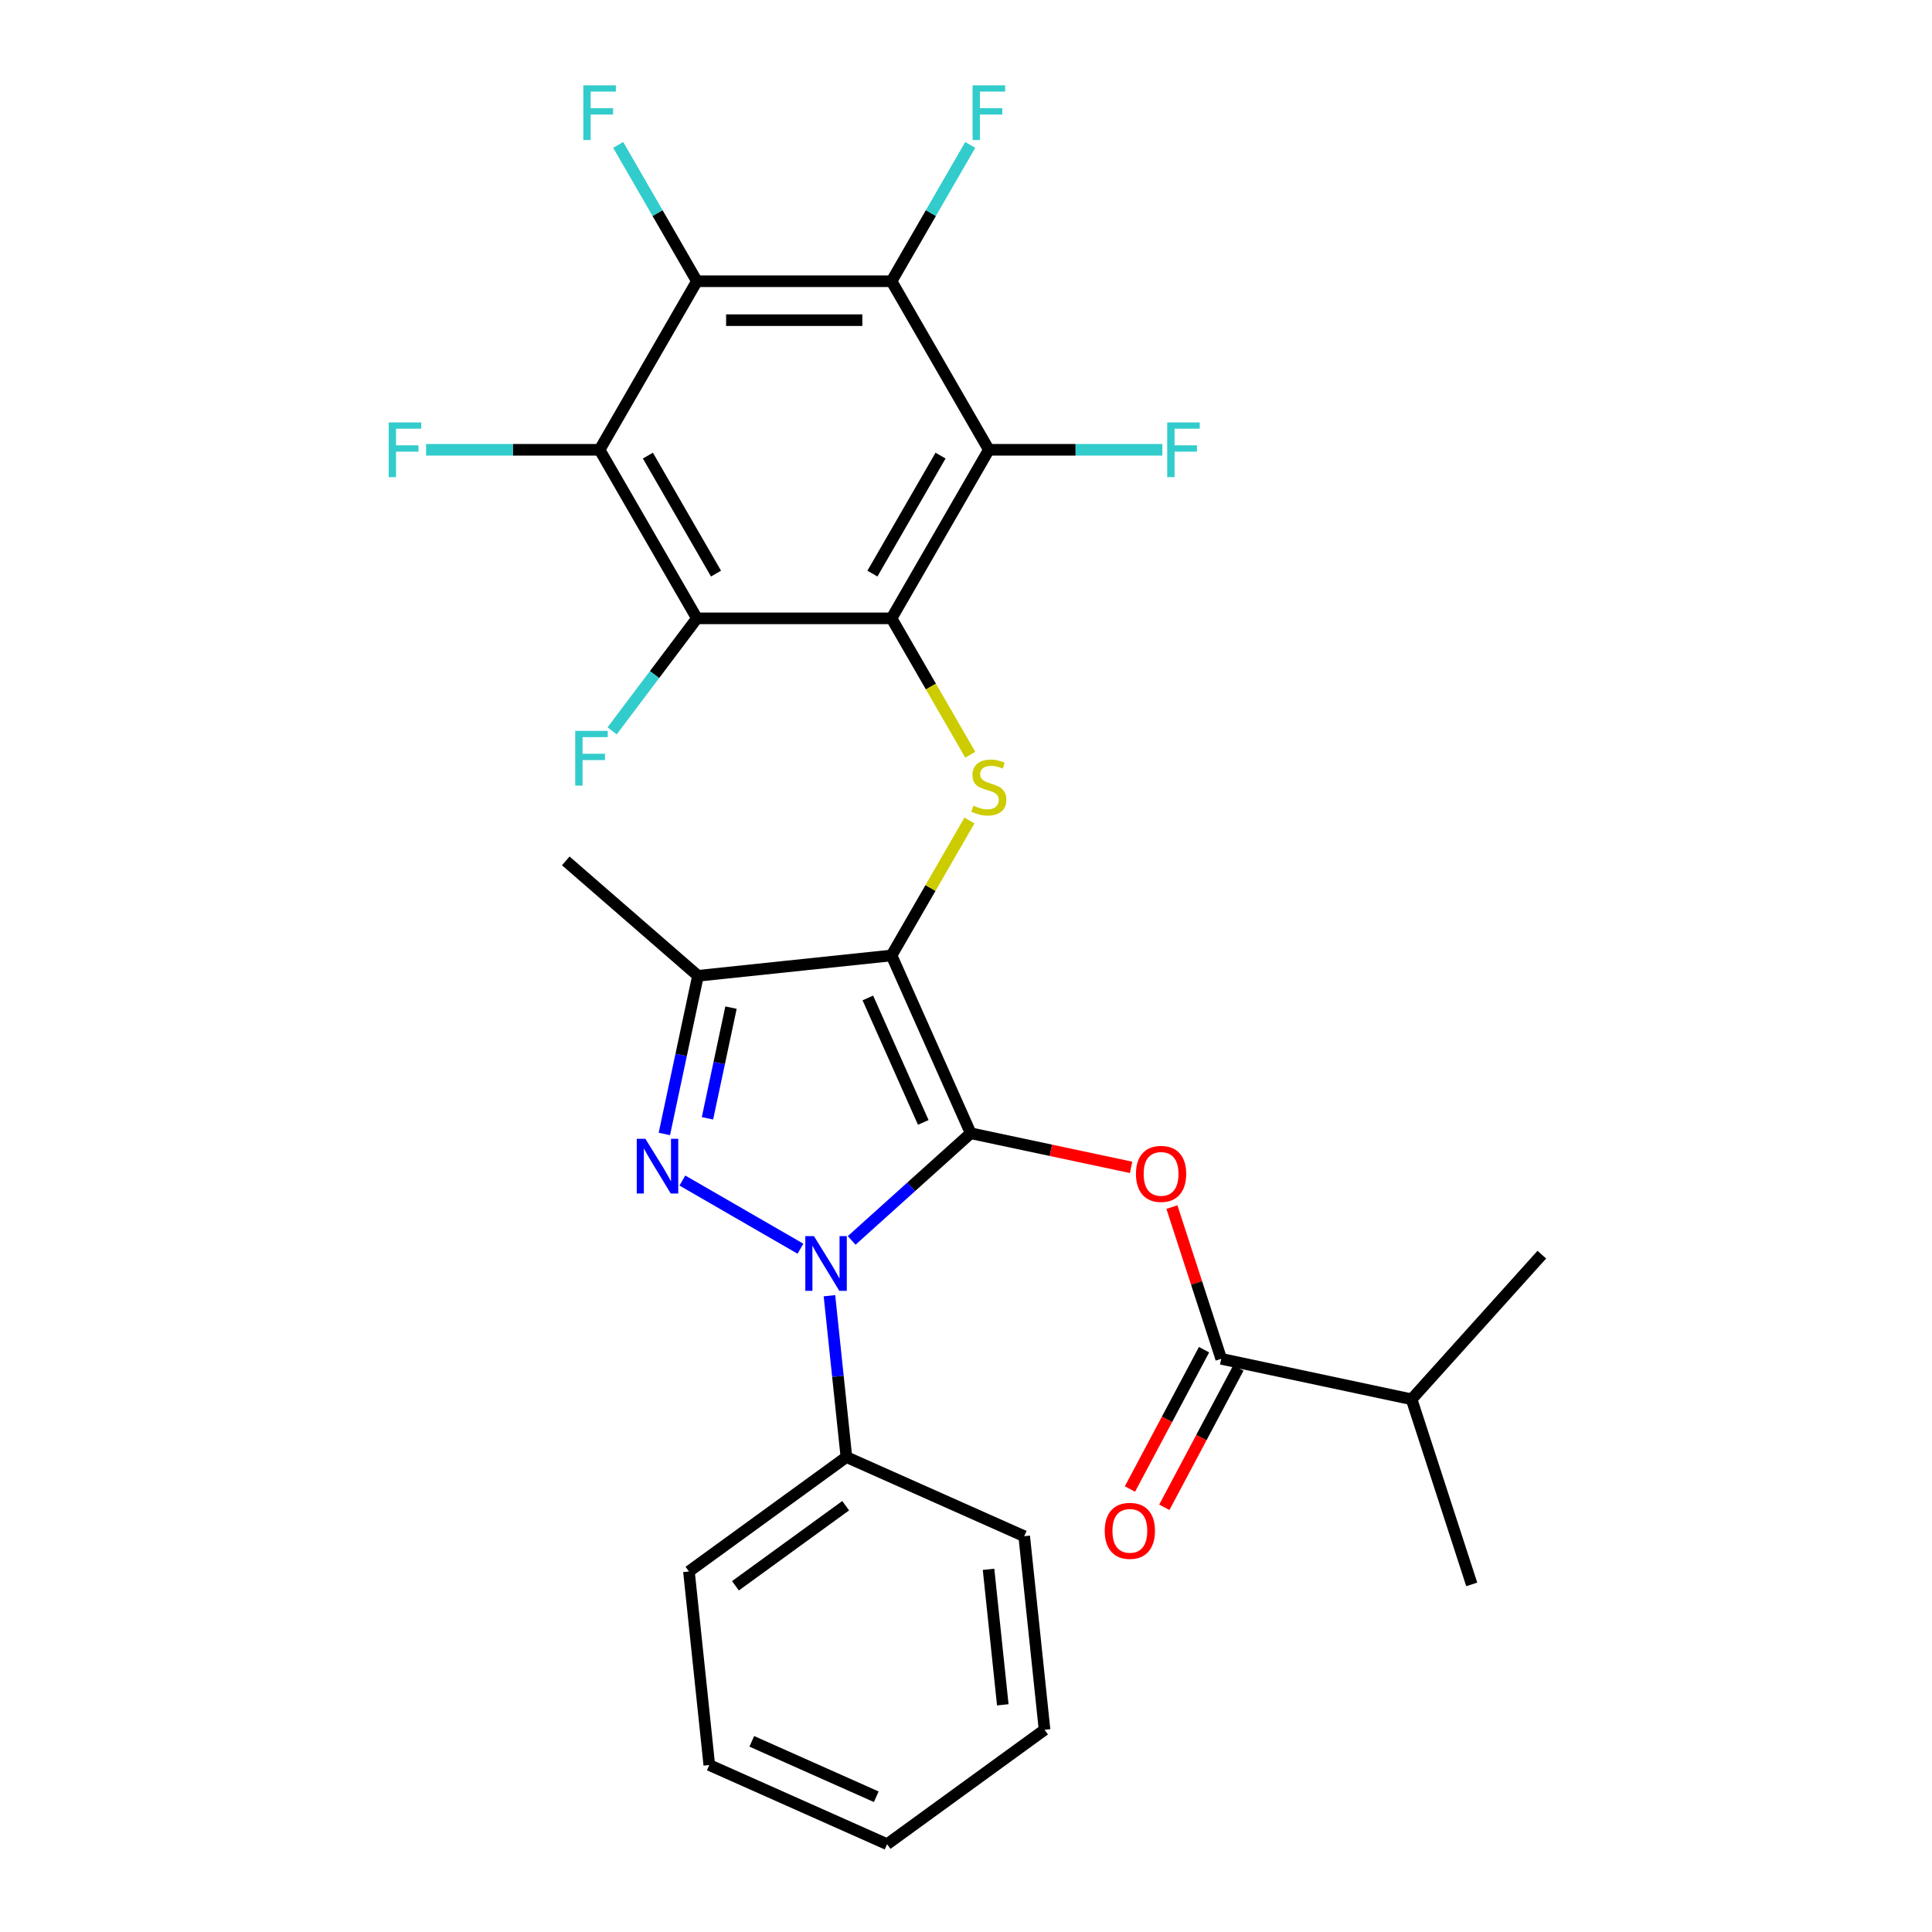 <?xml version='1.0' encoding='iso-8859-1'?>
<svg version='1.1' baseProfile='full'
              xmlns='http://www.w3.org/2000/svg'
                      xmlns:rdkit='http://www.rdkit.org/xml'
                      xmlns:xlink='http://www.w3.org/1999/xlink'
                  xml:space='preserve'
width='1000px' height='1000px' viewBox='0 0 1000 1000'>
<!-- END OF HEADER -->
<rect style='opacity:1.0;fill:#FFFFFF;stroke:none' width='1000' height='1000' x='0' y='0'> </rect>
<path class='bond-0' d='M 502.431,586.573 L 461.456,494.542' style='fill:none;fill-rule:evenodd;stroke:#000000;stroke-width:6px;stroke-linecap:butt;stroke-linejoin:miter;stroke-opacity:1' />
<path class='bond-0' d='M 477.879,580.963 L 449.196,516.542' style='fill:none;fill-rule:evenodd;stroke:#000000;stroke-width:6px;stroke-linecap:butt;stroke-linejoin:miter;stroke-opacity:1' />
<path class='bond-1' d='M 502.431,586.573 L 471.628,614.308' style='fill:none;fill-rule:evenodd;stroke:#000000;stroke-width:6px;stroke-linecap:butt;stroke-linejoin:miter;stroke-opacity:1' />
<path class='bond-1' d='M 471.628,614.308 L 440.825,642.043' style='fill:none;fill-rule:evenodd;stroke:#0000FF;stroke-width:6px;stroke-linecap:butt;stroke-linejoin:miter;stroke-opacity:1' />
<path class='bond-6' d='M 502.431,586.573 L 543.941,595.396' style='fill:none;fill-rule:evenodd;stroke:#000000;stroke-width:6px;stroke-linecap:butt;stroke-linejoin:miter;stroke-opacity:1' />
<path class='bond-6' d='M 543.941,595.396 L 585.451,604.219' style='fill:none;fill-rule:evenodd;stroke:#FF0000;stroke-width:6px;stroke-linecap:butt;stroke-linejoin:miter;stroke-opacity:1' />
<path class='bond-4' d='M 461.456,494.542 L 361.268,505.072' style='fill:none;fill-rule:evenodd;stroke:#000000;stroke-width:6px;stroke-linecap:butt;stroke-linejoin:miter;stroke-opacity:1' />
<path class='bond-5' d='M 461.456,494.542 L 481.619,459.62' style='fill:none;fill-rule:evenodd;stroke:#000000;stroke-width:6px;stroke-linecap:butt;stroke-linejoin:miter;stroke-opacity:1' />
<path class='bond-5' d='M 481.619,459.62 L 501.781,424.697' style='fill:none;fill-rule:evenodd;stroke:#CCCC00;stroke-width:6px;stroke-linecap:butt;stroke-linejoin:miter;stroke-opacity:1' />
<path class='bond-2' d='M 414.308,646.326 L 353.199,611.045' style='fill:none;fill-rule:evenodd;stroke:#0000FF;stroke-width:6px;stroke-linecap:butt;stroke-linejoin:miter;stroke-opacity:1' />
<path class='bond-13' d='M 429.319,670.659 L 433.708,712.414' style='fill:none;fill-rule:evenodd;stroke:#0000FF;stroke-width:6px;stroke-linecap:butt;stroke-linejoin:miter;stroke-opacity:1' />
<path class='bond-13' d='M 433.708,712.414 L 438.097,754.169' style='fill:none;fill-rule:evenodd;stroke:#000000;stroke-width:6px;stroke-linecap:butt;stroke-linejoin:miter;stroke-opacity:1' />
<path class='bond-29' d='M 343.868,586.932 L 352.568,546.002' style='fill:none;fill-rule:evenodd;stroke:#0000FF;stroke-width:6px;stroke-linecap:butt;stroke-linejoin:miter;stroke-opacity:1' />
<path class='bond-29' d='M 352.568,546.002 L 361.268,505.072' style='fill:none;fill-rule:evenodd;stroke:#000000;stroke-width:6px;stroke-linecap:butt;stroke-linejoin:miter;stroke-opacity:1' />
<path class='bond-29' d='M 366.186,578.842 L 372.276,550.191' style='fill:none;fill-rule:evenodd;stroke:#0000FF;stroke-width:6px;stroke-linecap:butt;stroke-linejoin:miter;stroke-opacity:1' />
<path class='bond-29' d='M 372.276,550.191 L 378.366,521.54' style='fill:none;fill-rule:evenodd;stroke:#000000;stroke-width:6px;stroke-linecap:butt;stroke-linejoin:miter;stroke-opacity:1' />
<path class='bond-3' d='M 461.456,320.055 L 481.838,355.358' style='fill:none;fill-rule:evenodd;stroke:#000000;stroke-width:6px;stroke-linecap:butt;stroke-linejoin:miter;stroke-opacity:1' />
<path class='bond-3' d='M 481.838,355.358 L 502.22,390.66' style='fill:none;fill-rule:evenodd;stroke:#CCCC00;stroke-width:6px;stroke-linecap:butt;stroke-linejoin:miter;stroke-opacity:1' />
<path class='bond-7' d='M 461.456,320.055 L 511.826,232.812' style='fill:none;fill-rule:evenodd;stroke:#000000;stroke-width:6px;stroke-linecap:butt;stroke-linejoin:miter;stroke-opacity:1' />
<path class='bond-7' d='M 451.563,296.895 L 486.822,235.824' style='fill:none;fill-rule:evenodd;stroke:#000000;stroke-width:6px;stroke-linecap:butt;stroke-linejoin:miter;stroke-opacity:1' />
<path class='bond-8' d='M 461.456,320.055 L 360.716,320.055' style='fill:none;fill-rule:evenodd;stroke:#000000;stroke-width:6px;stroke-linecap:butt;stroke-linejoin:miter;stroke-opacity:1' />
<path class='bond-21' d='M 361.268,505.072 L 292.84,445.592' style='fill:none;fill-rule:evenodd;stroke:#000000;stroke-width:6px;stroke-linecap:butt;stroke-linejoin:miter;stroke-opacity:1' />
<path class='bond-12' d='M 606.584,624.796 L 619.342,664.062' style='fill:none;fill-rule:evenodd;stroke:#FF0000;stroke-width:6px;stroke-linecap:butt;stroke-linejoin:miter;stroke-opacity:1' />
<path class='bond-12' d='M 619.342,664.062 L 632.1,703.327' style='fill:none;fill-rule:evenodd;stroke:#000000;stroke-width:6px;stroke-linecap:butt;stroke-linejoin:miter;stroke-opacity:1' />
<path class='bond-9' d='M 511.826,232.812 L 461.456,145.568' style='fill:none;fill-rule:evenodd;stroke:#000000;stroke-width:6px;stroke-linecap:butt;stroke-linejoin:miter;stroke-opacity:1' />
<path class='bond-16' d='M 511.826,232.812 L 556.727,232.812' style='fill:none;fill-rule:evenodd;stroke:#000000;stroke-width:6px;stroke-linecap:butt;stroke-linejoin:miter;stroke-opacity:1' />
<path class='bond-16' d='M 556.727,232.812 L 601.628,232.812' style='fill:none;fill-rule:evenodd;stroke:#33CCCC;stroke-width:6px;stroke-linecap:butt;stroke-linejoin:miter;stroke-opacity:1' />
<path class='bond-10' d='M 360.716,320.055 L 310.346,232.812' style='fill:none;fill-rule:evenodd;stroke:#000000;stroke-width:6px;stroke-linecap:butt;stroke-linejoin:miter;stroke-opacity:1' />
<path class='bond-10' d='M 370.609,296.895 L 335.35,235.824' style='fill:none;fill-rule:evenodd;stroke:#000000;stroke-width:6px;stroke-linecap:butt;stroke-linejoin:miter;stroke-opacity:1' />
<path class='bond-15' d='M 360.716,320.055 L 338.776,349.168' style='fill:none;fill-rule:evenodd;stroke:#000000;stroke-width:6px;stroke-linecap:butt;stroke-linejoin:miter;stroke-opacity:1' />
<path class='bond-15' d='M 338.776,349.168 L 316.837,378.282' style='fill:none;fill-rule:evenodd;stroke:#33CCCC;stroke-width:6px;stroke-linecap:butt;stroke-linejoin:miter;stroke-opacity:1' />
<path class='bond-18' d='M 461.456,145.568 L 481.827,110.286' style='fill:none;fill-rule:evenodd;stroke:#000000;stroke-width:6px;stroke-linecap:butt;stroke-linejoin:miter;stroke-opacity:1' />
<path class='bond-18' d='M 481.827,110.286 L 502.197,75.003' style='fill:none;fill-rule:evenodd;stroke:#33CCCC;stroke-width:6px;stroke-linecap:butt;stroke-linejoin:miter;stroke-opacity:1' />
<path class='bond-31' d='M 461.456,145.568 L 360.716,145.568' style='fill:none;fill-rule:evenodd;stroke:#000000;stroke-width:6px;stroke-linecap:butt;stroke-linejoin:miter;stroke-opacity:1' />
<path class='bond-31' d='M 446.345,165.716 L 375.827,165.716' style='fill:none;fill-rule:evenodd;stroke:#000000;stroke-width:6px;stroke-linecap:butt;stroke-linejoin:miter;stroke-opacity:1' />
<path class='bond-11' d='M 310.346,232.812 L 360.716,145.568' style='fill:none;fill-rule:evenodd;stroke:#000000;stroke-width:6px;stroke-linecap:butt;stroke-linejoin:miter;stroke-opacity:1' />
<path class='bond-19' d='M 310.346,232.812 L 265.445,232.812' style='fill:none;fill-rule:evenodd;stroke:#000000;stroke-width:6px;stroke-linecap:butt;stroke-linejoin:miter;stroke-opacity:1' />
<path class='bond-19' d='M 265.445,232.812 L 220.545,232.812' style='fill:none;fill-rule:evenodd;stroke:#33CCCC;stroke-width:6px;stroke-linecap:butt;stroke-linejoin:miter;stroke-opacity:1' />
<path class='bond-17' d='M 360.716,145.568 L 340.346,110.286' style='fill:none;fill-rule:evenodd;stroke:#000000;stroke-width:6px;stroke-linecap:butt;stroke-linejoin:miter;stroke-opacity:1' />
<path class='bond-17' d='M 340.346,110.286 L 319.976,75.003' style='fill:none;fill-rule:evenodd;stroke:#33CCCC;stroke-width:6px;stroke-linecap:butt;stroke-linejoin:miter;stroke-opacity:1' />
<path class='bond-14' d='M 623.205,698.598 L 604.036,734.654' style='fill:none;fill-rule:evenodd;stroke:#000000;stroke-width:6px;stroke-linecap:butt;stroke-linejoin:miter;stroke-opacity:1' />
<path class='bond-14' d='M 604.036,734.654 L 584.867,770.71' style='fill:none;fill-rule:evenodd;stroke:#FF0000;stroke-width:6px;stroke-linecap:butt;stroke-linejoin:miter;stroke-opacity:1' />
<path class='bond-14' d='M 640.995,708.056 L 621.826,744.112' style='fill:none;fill-rule:evenodd;stroke:#000000;stroke-width:6px;stroke-linecap:butt;stroke-linejoin:miter;stroke-opacity:1' />
<path class='bond-14' d='M 621.826,744.112 L 602.657,780.168' style='fill:none;fill-rule:evenodd;stroke:#FF0000;stroke-width:6px;stroke-linecap:butt;stroke-linejoin:miter;stroke-opacity:1' />
<path class='bond-20' d='M 632.1,703.327 L 730.639,724.272' style='fill:none;fill-rule:evenodd;stroke:#000000;stroke-width:6px;stroke-linecap:butt;stroke-linejoin:miter;stroke-opacity:1' />
<path class='bond-22' d='M 438.097,754.169 L 356.596,813.383' style='fill:none;fill-rule:evenodd;stroke:#000000;stroke-width:6px;stroke-linecap:butt;stroke-linejoin:miter;stroke-opacity:1' />
<path class='bond-22' d='M 437.714,779.351 L 380.664,820.801' style='fill:none;fill-rule:evenodd;stroke:#000000;stroke-width:6px;stroke-linecap:butt;stroke-linejoin:miter;stroke-opacity:1' />
<path class='bond-23' d='M 438.097,754.169 L 530.127,795.144' style='fill:none;fill-rule:evenodd;stroke:#000000;stroke-width:6px;stroke-linecap:butt;stroke-linejoin:miter;stroke-opacity:1' />
<path class='bond-24' d='M 730.639,724.272 L 761.769,820.082' style='fill:none;fill-rule:evenodd;stroke:#000000;stroke-width:6px;stroke-linecap:butt;stroke-linejoin:miter;stroke-opacity:1' />
<path class='bond-25' d='M 730.639,724.272 L 798.047,649.408' style='fill:none;fill-rule:evenodd;stroke:#000000;stroke-width:6px;stroke-linecap:butt;stroke-linejoin:miter;stroke-opacity:1' />
<path class='bond-27' d='M 356.596,813.383 L 367.126,913.571' style='fill:none;fill-rule:evenodd;stroke:#000000;stroke-width:6px;stroke-linecap:butt;stroke-linejoin:miter;stroke-opacity:1' />
<path class='bond-26' d='M 530.127,795.144 L 540.658,895.332' style='fill:none;fill-rule:evenodd;stroke:#000000;stroke-width:6px;stroke-linecap:butt;stroke-linejoin:miter;stroke-opacity:1' />
<path class='bond-26' d='M 511.669,812.278 L 519.04,882.41' style='fill:none;fill-rule:evenodd;stroke:#000000;stroke-width:6px;stroke-linecap:butt;stroke-linejoin:miter;stroke-opacity:1' />
<path class='bond-28' d='M 540.658,895.332 L 459.157,954.545' style='fill:none;fill-rule:evenodd;stroke:#000000;stroke-width:6px;stroke-linecap:butt;stroke-linejoin:miter;stroke-opacity:1' />
<path class='bond-30' d='M 367.126,913.571 L 459.157,954.545' style='fill:none;fill-rule:evenodd;stroke:#000000;stroke-width:6px;stroke-linecap:butt;stroke-linejoin:miter;stroke-opacity:1' />
<path class='bond-30' d='M 389.126,901.311 L 453.547,929.993' style='fill:none;fill-rule:evenodd;stroke:#000000;stroke-width:6px;stroke-linecap:butt;stroke-linejoin:miter;stroke-opacity:1' />
<path  class='atom-2' d='M 421.307 639.821
L 430.587 654.821
Q 431.507 656.301, 432.987 658.981
Q 434.467 661.661, 434.547 661.821
L 434.547 639.821
L 438.307 639.821
L 438.307 668.141
L 434.427 668.141
L 424.467 651.741
Q 423.307 649.821, 422.067 647.621
Q 420.867 645.421, 420.507 644.741
L 420.507 668.141
L 416.827 668.141
L 416.827 639.821
L 421.307 639.821
' fill='#0000FF'/>
<path  class='atom-3' d='M 334.063 589.451
L 343.343 604.451
Q 344.263 605.931, 345.743 608.611
Q 347.223 611.291, 347.303 611.451
L 347.303 589.451
L 351.063 589.451
L 351.063 617.771
L 347.183 617.771
L 337.223 601.371
Q 336.063 599.451, 334.823 597.251
Q 333.623 595.051, 333.263 594.371
L 333.263 617.771
L 329.583 617.771
L 329.583 589.451
L 334.063 589.451
' fill='#0000FF'/>
<path  class='atom-6' d='M 503.826 417.019
Q 504.146 417.139, 505.466 417.699
Q 506.786 418.259, 508.226 418.619
Q 509.706 418.939, 511.146 418.939
Q 513.826 418.939, 515.386 417.659
Q 516.946 416.339, 516.946 414.059
Q 516.946 412.499, 516.146 411.539
Q 515.386 410.579, 514.186 410.059
Q 512.986 409.539, 510.986 408.939
Q 508.466 408.179, 506.946 407.459
Q 505.466 406.739, 504.386 405.219
Q 503.346 403.699, 503.346 401.139
Q 503.346 397.579, 505.746 395.379
Q 508.186 393.179, 512.986 393.179
Q 516.266 393.179, 519.986 394.739
L 519.066 397.819
Q 515.666 396.419, 513.106 396.419
Q 510.346 396.419, 508.826 397.579
Q 507.306 398.699, 507.346 400.659
Q 507.346 402.179, 508.106 403.099
Q 508.906 404.019, 510.026 404.539
Q 511.186 405.059, 513.106 405.659
Q 515.666 406.459, 517.186 407.259
Q 518.706 408.059, 519.786 409.699
Q 520.906 411.299, 520.906 414.059
Q 520.906 417.979, 518.266 420.099
Q 515.666 422.179, 511.306 422.179
Q 508.786 422.179, 506.866 421.619
Q 504.986 421.099, 502.746 420.179
L 503.826 417.019
' fill='#CCCC00'/>
<path  class='atom-7' d='M 587.97 607.598
Q 587.97 600.798, 591.33 596.998
Q 594.69 593.198, 600.97 593.198
Q 607.25 593.198, 610.61 596.998
Q 613.97 600.798, 613.97 607.598
Q 613.97 614.478, 610.57 618.398
Q 607.17 622.278, 600.97 622.278
Q 594.73 622.278, 591.33 618.398
Q 587.97 614.518, 587.97 607.598
M 600.97 619.078
Q 605.29 619.078, 607.61 616.198
Q 609.97 613.278, 609.97 607.598
Q 609.97 602.038, 607.61 599.238
Q 605.29 596.398, 600.97 596.398
Q 596.65 596.398, 594.29 599.198
Q 591.97 601.998, 591.97 607.598
Q 591.97 613.318, 594.29 616.198
Q 596.65 619.078, 600.97 619.078
' fill='#FF0000'/>
<path  class='atom-15' d='M 571.81 792.358
Q 571.81 785.558, 575.17 781.758
Q 578.53 777.958, 584.81 777.958
Q 591.09 777.958, 594.45 781.758
Q 597.81 785.558, 597.81 792.358
Q 597.81 799.238, 594.41 803.158
Q 591.01 807.038, 584.81 807.038
Q 578.57 807.038, 575.17 803.158
Q 571.81 799.278, 571.81 792.358
M 584.81 803.838
Q 589.13 803.838, 591.45 800.958
Q 593.81 798.038, 593.81 792.358
Q 593.81 786.798, 591.45 783.998
Q 589.13 781.158, 584.81 781.158
Q 580.49 781.158, 578.13 783.958
Q 575.81 786.758, 575.81 792.358
Q 575.81 798.078, 578.13 800.958
Q 580.49 803.838, 584.81 803.838
' fill='#FF0000'/>
<path  class='atom-16' d='M 297.73 378.303
L 314.57 378.303
L 314.57 381.543
L 301.53 381.543
L 301.53 390.143
L 313.13 390.143
L 313.13 393.423
L 301.53 393.423
L 301.53 406.623
L 297.73 406.623
L 297.73 378.303
' fill='#33CCCC'/>
<path  class='atom-17' d='M 604.146 218.652
L 620.986 218.652
L 620.986 221.892
L 607.946 221.892
L 607.946 230.492
L 619.546 230.492
L 619.546 233.772
L 607.946 233.772
L 607.946 246.972
L 604.146 246.972
L 604.146 218.652
' fill='#33CCCC'/>
<path  class='atom-18' d='M 301.926 44.165
L 318.766 44.165
L 318.766 47.405
L 305.726 47.405
L 305.726 56.005
L 317.326 56.005
L 317.326 59.285
L 305.726 59.285
L 305.726 72.485
L 301.926 72.485
L 301.926 44.165
' fill='#33CCCC'/>
<path  class='atom-19' d='M 503.406 44.165
L 520.246 44.165
L 520.246 47.405
L 507.206 47.405
L 507.206 56.005
L 518.806 56.005
L 518.806 59.285
L 507.206 59.285
L 507.206 72.485
L 503.406 72.485
L 503.406 44.165
' fill='#33CCCC'/>
<path  class='atom-20' d='M 201.186 218.652
L 218.026 218.652
L 218.026 221.892
L 204.986 221.892
L 204.986 230.492
L 216.586 230.492
L 216.586 233.772
L 204.986 233.772
L 204.986 246.972
L 201.186 246.972
L 201.186 218.652
' fill='#33CCCC'/>
</svg>

